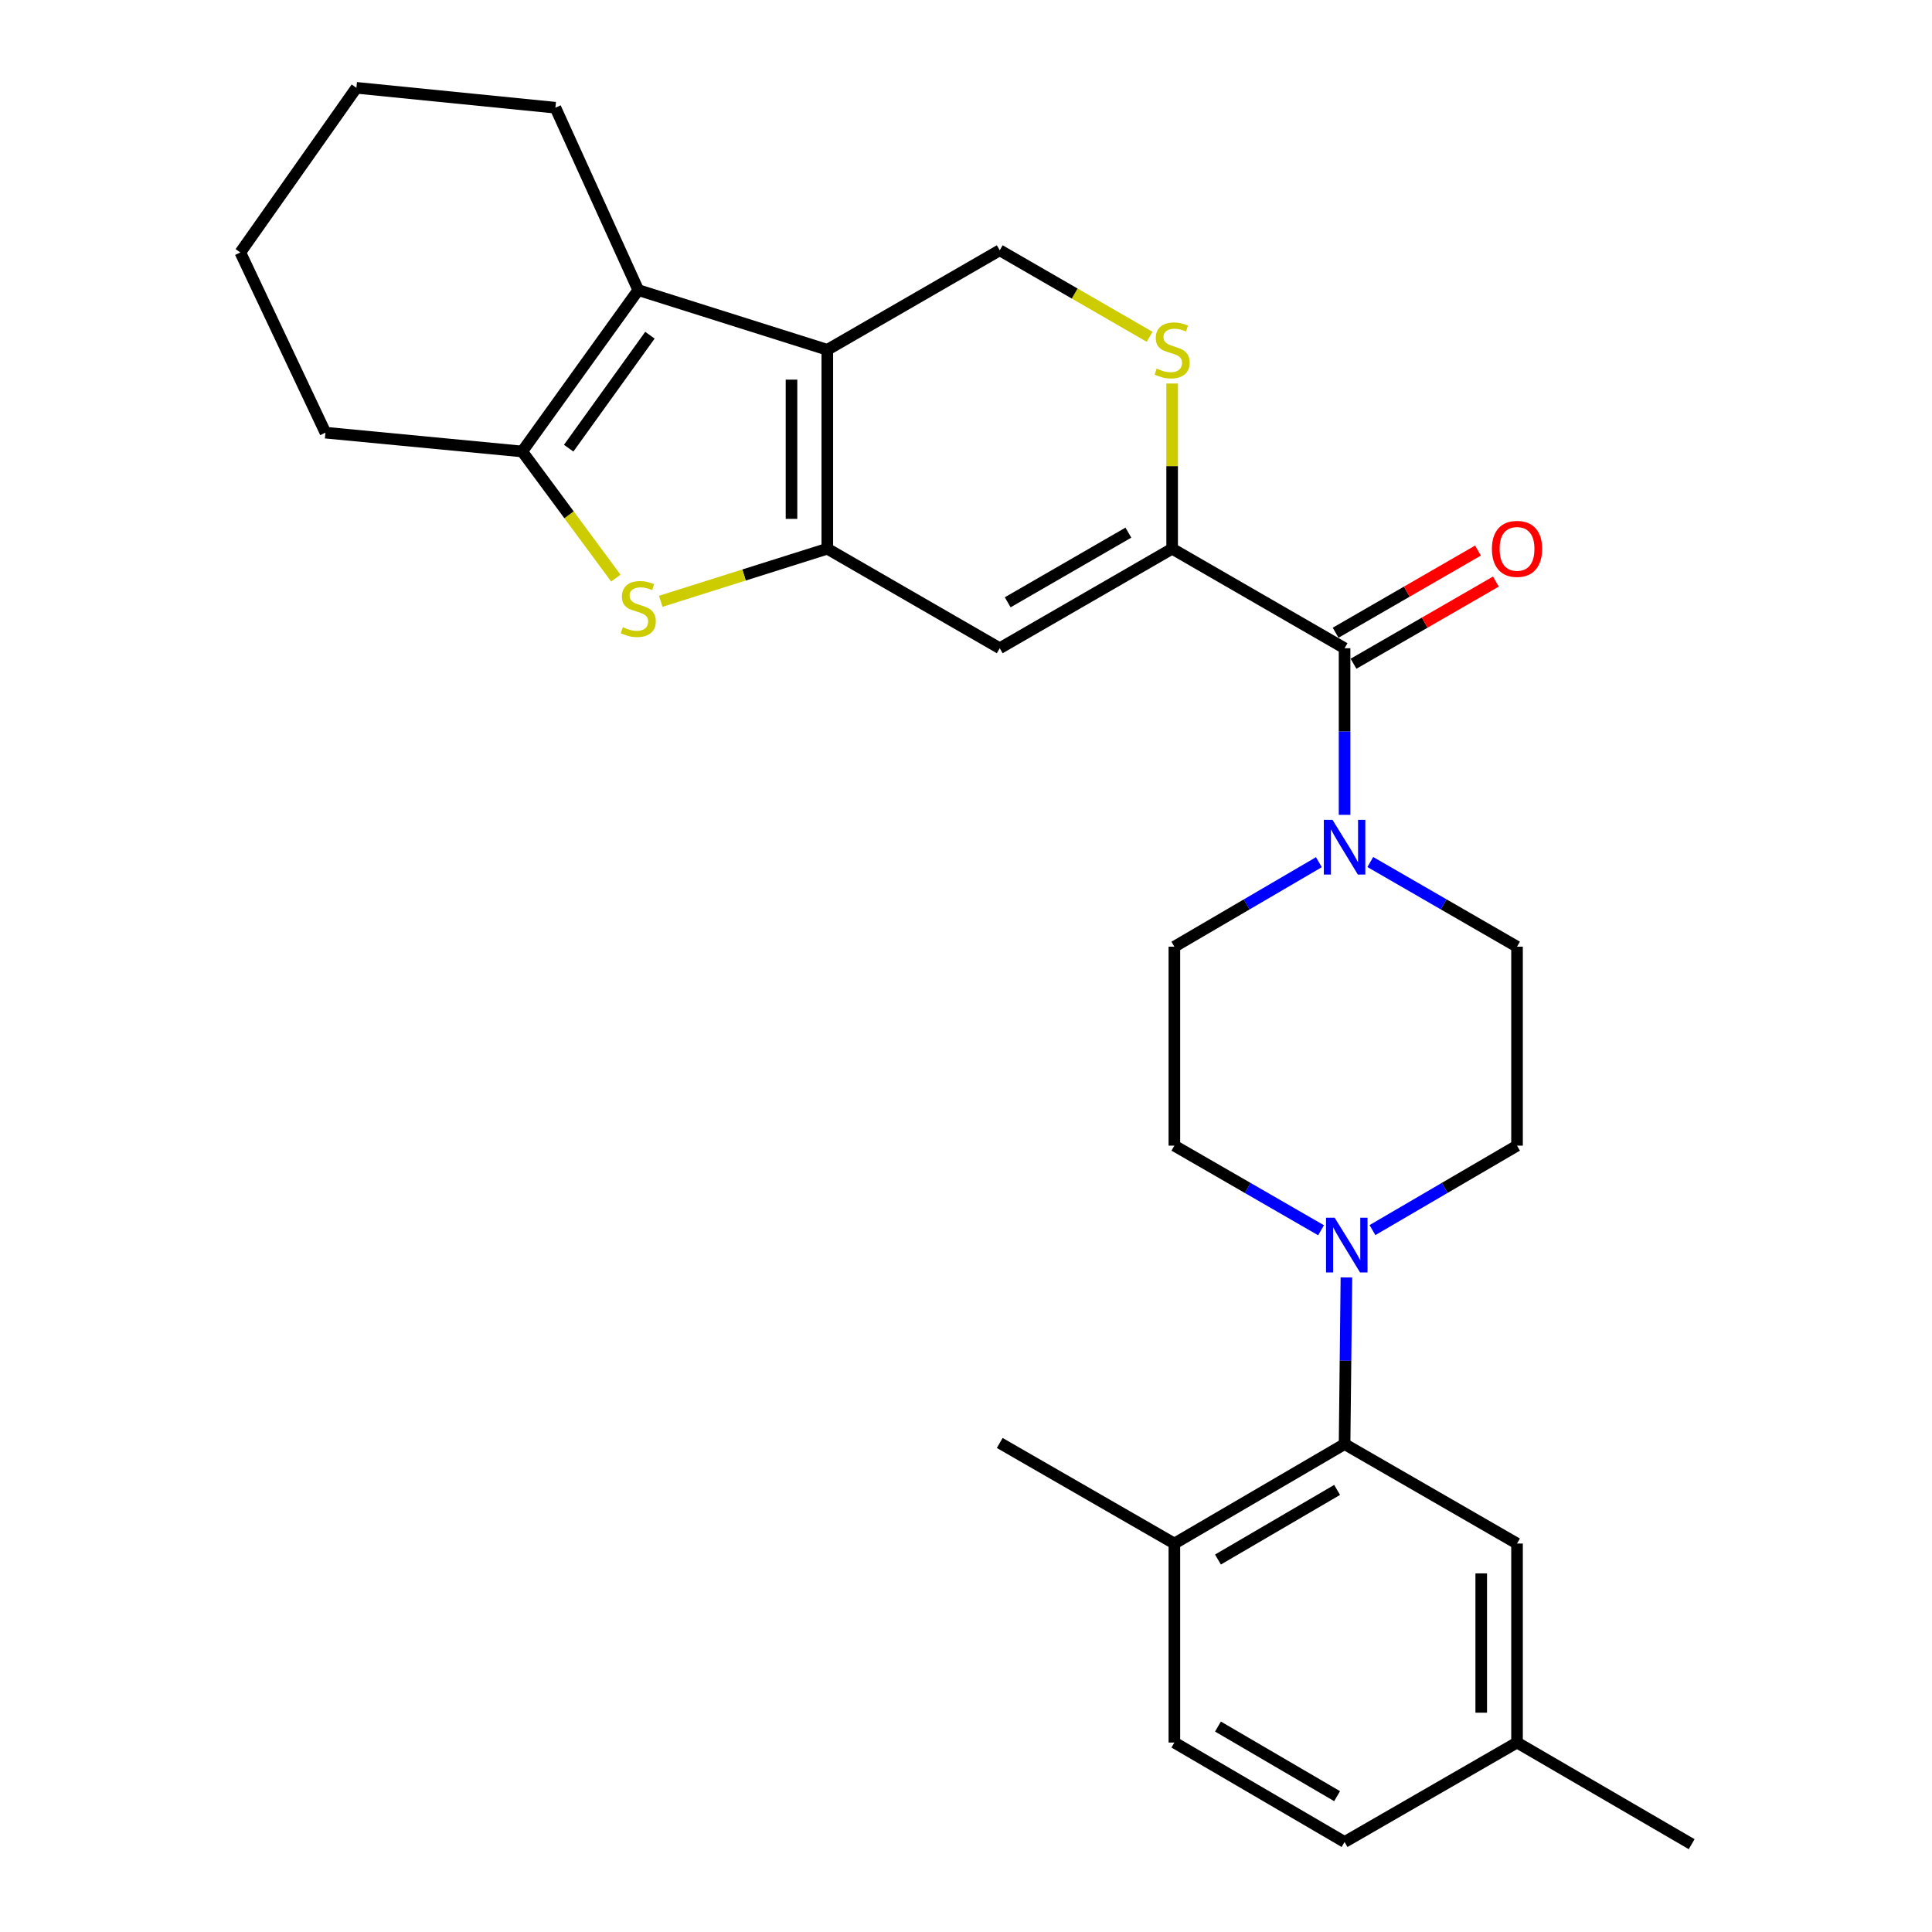 <?xml version='1.0' encoding='iso-8859-1'?>
<svg version='1.1' baseProfile='full'
              xmlns='http://www.w3.org/2000/svg'
                      xmlns:rdkit='http://www.rdkit.org/xml'
                      xmlns:xlink='http://www.w3.org/1999/xlink'
                  xml:space='preserve'
width='1000px' height='1000px' viewBox='0 0 1000 1000'>
<!-- END OF HEADER -->
<rect style='opacity:1.0;fill:#FFFFFF;stroke:none' width='1000' height='1000' x='0' y='0'> </rect>
<path class='bond-0' d='M 428.211,284.016 L 428.211,181.053' style='fill:none;fill-rule:evenodd;stroke:#000000;stroke-width:6px;stroke-linecap:butt;stroke-linejoin:miter;stroke-opacity:1' />
<path class='bond-0' d='M 409.68,268.572 L 409.68,196.498' style='fill:none;fill-rule:evenodd;stroke:#000000;stroke-width:6px;stroke-linecap:butt;stroke-linejoin:miter;stroke-opacity:1' />
<path class='bond-2' d='M 428.211,284.016 L 385.111,297.625' style='fill:none;fill-rule:evenodd;stroke:#000000;stroke-width:6px;stroke-linecap:butt;stroke-linejoin:miter;stroke-opacity:1' />
<path class='bond-2' d='M 385.111,297.625 L 342.01,311.235' style='fill:none;fill-rule:evenodd;stroke:#CCCC00;stroke-width:6px;stroke-linecap:butt;stroke-linejoin:miter;stroke-opacity:1' />
<path class='bond-3' d='M 428.211,284.016 L 517.461,335.523' style='fill:none;fill-rule:evenodd;stroke:#000000;stroke-width:6px;stroke-linecap:butt;stroke-linejoin:miter;stroke-opacity:1' />
<path class='bond-4' d='M 428.211,181.053 L 330.365,150.157' style='fill:none;fill-rule:evenodd;stroke:#000000;stroke-width:6px;stroke-linecap:butt;stroke-linejoin:miter;stroke-opacity:1' />
<path class='bond-11' d='M 428.211,181.053 L 517.461,129.546' style='fill:none;fill-rule:evenodd;stroke:#000000;stroke-width:6px;stroke-linecap:butt;stroke-linejoin:miter;stroke-opacity:1' />
<path class='bond-1' d='M 606.7,284.016 L 517.461,335.523' style='fill:none;fill-rule:evenodd;stroke:#000000;stroke-width:6px;stroke-linecap:butt;stroke-linejoin:miter;stroke-opacity:1' />
<path class='bond-1' d='M 584.05,275.692 L 521.583,311.747' style='fill:none;fill-rule:evenodd;stroke:#000000;stroke-width:6px;stroke-linecap:butt;stroke-linejoin:miter;stroke-opacity:1' />
<path class='bond-6' d='M 606.7,284.016 L 695.949,335.523' style='fill:none;fill-rule:evenodd;stroke:#000000;stroke-width:6px;stroke-linecap:butt;stroke-linejoin:miter;stroke-opacity:1' />
<path class='bond-7' d='M 606.7,284.016 L 606.7,241.262' style='fill:none;fill-rule:evenodd;stroke:#000000;stroke-width:6px;stroke-linecap:butt;stroke-linejoin:miter;stroke-opacity:1' />
<path class='bond-7' d='M 606.7,241.262 L 606.7,198.507' style='fill:none;fill-rule:evenodd;stroke:#CCCC00;stroke-width:6px;stroke-linecap:butt;stroke-linejoin:miter;stroke-opacity:1' />
<path class='bond-5' d='M 318.759,299.219 L 294.526,266.451' style='fill:none;fill-rule:evenodd;stroke:#CCCC00;stroke-width:6px;stroke-linecap:butt;stroke-linejoin:miter;stroke-opacity:1' />
<path class='bond-5' d='M 294.526,266.451 L 270.292,233.683' style='fill:none;fill-rule:evenodd;stroke:#000000;stroke-width:6px;stroke-linecap:butt;stroke-linejoin:miter;stroke-opacity:1' />
<path class='bond-21' d='M 330.365,150.157 L 287.475,55.75' style='fill:none;fill-rule:evenodd;stroke:#000000;stroke-width:6px;stroke-linecap:butt;stroke-linejoin:miter;stroke-opacity:1' />
<path class='bond-28' d='M 330.365,150.157 L 270.292,233.683' style='fill:none;fill-rule:evenodd;stroke:#000000;stroke-width:6px;stroke-linecap:butt;stroke-linejoin:miter;stroke-opacity:1' />
<path class='bond-28' d='M 336.399,173.506 L 294.348,231.974' style='fill:none;fill-rule:evenodd;stroke:#000000;stroke-width:6px;stroke-linecap:butt;stroke-linejoin:miter;stroke-opacity:1' />
<path class='bond-23' d='M 270.292,233.683 L 168.452,223.943' style='fill:none;fill-rule:evenodd;stroke:#000000;stroke-width:6px;stroke-linecap:butt;stroke-linejoin:miter;stroke-opacity:1' />
<path class='bond-8' d='M 695.949,335.523 L 695.949,378.642' style='fill:none;fill-rule:evenodd;stroke:#000000;stroke-width:6px;stroke-linecap:butt;stroke-linejoin:miter;stroke-opacity:1' />
<path class='bond-8' d='M 695.949,378.642 L 695.949,421.762' style='fill:none;fill-rule:evenodd;stroke:#0000FF;stroke-width:6px;stroke-linecap:butt;stroke-linejoin:miter;stroke-opacity:1' />
<path class='bond-17' d='M 700.58,343.549 L 737.422,322.289' style='fill:none;fill-rule:evenodd;stroke:#000000;stroke-width:6px;stroke-linecap:butt;stroke-linejoin:miter;stroke-opacity:1' />
<path class='bond-17' d='M 737.422,322.289 L 774.264,301.03' style='fill:none;fill-rule:evenodd;stroke:#FF0000;stroke-width:6px;stroke-linecap:butt;stroke-linejoin:miter;stroke-opacity:1' />
<path class='bond-17' d='M 691.318,327.498 L 728.16,306.238' style='fill:none;fill-rule:evenodd;stroke:#000000;stroke-width:6px;stroke-linecap:butt;stroke-linejoin:miter;stroke-opacity:1' />
<path class='bond-17' d='M 728.16,306.238 L 765.002,284.979' style='fill:none;fill-rule:evenodd;stroke:#FF0000;stroke-width:6px;stroke-linecap:butt;stroke-linejoin:miter;stroke-opacity:1' />
<path class='bond-29' d='M 595.044,174.326 L 556.252,151.936' style='fill:none;fill-rule:evenodd;stroke:#CCCC00;stroke-width:6px;stroke-linecap:butt;stroke-linejoin:miter;stroke-opacity:1' />
<path class='bond-29' d='M 556.252,151.936 L 517.461,129.546' style='fill:none;fill-rule:evenodd;stroke:#000000;stroke-width:6px;stroke-linecap:butt;stroke-linejoin:miter;stroke-opacity:1' />
<path class='bond-13' d='M 682.658,446.267 L 645.256,468.135' style='fill:none;fill-rule:evenodd;stroke:#0000FF;stroke-width:6px;stroke-linecap:butt;stroke-linejoin:miter;stroke-opacity:1' />
<path class='bond-13' d='M 645.256,468.135 L 607.853,490.003' style='fill:none;fill-rule:evenodd;stroke:#000000;stroke-width:6px;stroke-linecap:butt;stroke-linejoin:miter;stroke-opacity:1' />
<path class='bond-14' d='M 709.266,446.18 L 747.238,468.092' style='fill:none;fill-rule:evenodd;stroke:#0000FF;stroke-width:6px;stroke-linecap:butt;stroke-linejoin:miter;stroke-opacity:1' />
<path class='bond-14' d='M 747.238,468.092 L 785.209,490.003' style='fill:none;fill-rule:evenodd;stroke:#000000;stroke-width:6px;stroke-linecap:butt;stroke-linejoin:miter;stroke-opacity:1' />
<path class='bond-9' d='M 710.383,636.698 L 747.796,614.843' style='fill:none;fill-rule:evenodd;stroke:#0000FF;stroke-width:6px;stroke-linecap:butt;stroke-linejoin:miter;stroke-opacity:1' />
<path class='bond-9' d='M 747.796,614.843 L 785.209,592.987' style='fill:none;fill-rule:evenodd;stroke:#000000;stroke-width:6px;stroke-linecap:butt;stroke-linejoin:miter;stroke-opacity:1' />
<path class='bond-10' d='M 696.907,661.198 L 696.428,704.327' style='fill:none;fill-rule:evenodd;stroke:#0000FF;stroke-width:6px;stroke-linecap:butt;stroke-linejoin:miter;stroke-opacity:1' />
<path class='bond-10' d='M 696.428,704.327 L 695.949,747.457' style='fill:none;fill-rule:evenodd;stroke:#000000;stroke-width:6px;stroke-linecap:butt;stroke-linejoin:miter;stroke-opacity:1' />
<path class='bond-31' d='M 683.777,636.782 L 645.815,614.884' style='fill:none;fill-rule:evenodd;stroke:#0000FF;stroke-width:6px;stroke-linecap:butt;stroke-linejoin:miter;stroke-opacity:1' />
<path class='bond-31' d='M 645.815,614.884 L 607.853,592.987' style='fill:none;fill-rule:evenodd;stroke:#000000;stroke-width:6px;stroke-linecap:butt;stroke-linejoin:miter;stroke-opacity:1' />
<path class='bond-12' d='M 695.949,747.457 L 607.853,798.933' style='fill:none;fill-rule:evenodd;stroke:#000000;stroke-width:6px;stroke-linecap:butt;stroke-linejoin:miter;stroke-opacity:1' />
<path class='bond-12' d='M 692.084,771.178 L 630.417,807.212' style='fill:none;fill-rule:evenodd;stroke:#000000;stroke-width:6px;stroke-linecap:butt;stroke-linejoin:miter;stroke-opacity:1' />
<path class='bond-18' d='M 695.949,747.457 L 785.209,798.933' style='fill:none;fill-rule:evenodd;stroke:#000000;stroke-width:6px;stroke-linecap:butt;stroke-linejoin:miter;stroke-opacity:1' />
<path class='bond-19' d='M 607.853,798.933 L 607.853,901.937' style='fill:none;fill-rule:evenodd;stroke:#000000;stroke-width:6px;stroke-linecap:butt;stroke-linejoin:miter;stroke-opacity:1' />
<path class='bond-24' d='M 607.853,798.933 L 517.461,746.88' style='fill:none;fill-rule:evenodd;stroke:#000000;stroke-width:6px;stroke-linecap:butt;stroke-linejoin:miter;stroke-opacity:1' />
<path class='bond-15' d='M 607.853,490.003 L 607.853,592.987' style='fill:none;fill-rule:evenodd;stroke:#000000;stroke-width:6px;stroke-linecap:butt;stroke-linejoin:miter;stroke-opacity:1' />
<path class='bond-16' d='M 785.209,490.003 L 785.209,592.987' style='fill:none;fill-rule:evenodd;stroke:#000000;stroke-width:6px;stroke-linecap:butt;stroke-linejoin:miter;stroke-opacity:1' />
<path class='bond-20' d='M 785.209,798.933 L 785.209,901.937' style='fill:none;fill-rule:evenodd;stroke:#000000;stroke-width:6px;stroke-linecap:butt;stroke-linejoin:miter;stroke-opacity:1' />
<path class='bond-20' d='M 766.678,814.383 L 766.678,886.486' style='fill:none;fill-rule:evenodd;stroke:#000000;stroke-width:6px;stroke-linecap:butt;stroke-linejoin:miter;stroke-opacity:1' />
<path class='bond-32' d='M 607.853,901.937 L 695.949,953.413' style='fill:none;fill-rule:evenodd;stroke:#000000;stroke-width:6px;stroke-linecap:butt;stroke-linejoin:miter;stroke-opacity:1' />
<path class='bond-32' d='M 630.417,893.658 L 692.084,929.691' style='fill:none;fill-rule:evenodd;stroke:#000000;stroke-width:6px;stroke-linecap:butt;stroke-linejoin:miter;stroke-opacity:1' />
<path class='bond-22' d='M 785.209,901.937 L 695.949,953.413' style='fill:none;fill-rule:evenodd;stroke:#000000;stroke-width:6px;stroke-linecap:butt;stroke-linejoin:miter;stroke-opacity:1' />
<path class='bond-25' d='M 785.209,901.937 L 875.601,954.545' style='fill:none;fill-rule:evenodd;stroke:#000000;stroke-width:6px;stroke-linecap:butt;stroke-linejoin:miter;stroke-opacity:1' />
<path class='bond-26' d='M 287.475,55.75 L 184.471,45.455' style='fill:none;fill-rule:evenodd;stroke:#000000;stroke-width:6px;stroke-linecap:butt;stroke-linejoin:miter;stroke-opacity:1' />
<path class='bond-27' d='M 168.452,223.943 L 124.399,130.679' style='fill:none;fill-rule:evenodd;stroke:#000000;stroke-width:6px;stroke-linecap:butt;stroke-linejoin:miter;stroke-opacity:1' />
<path class='bond-30' d='M 184.471,45.455 L 124.399,130.679' style='fill:none;fill-rule:evenodd;stroke:#000000;stroke-width:6px;stroke-linecap:butt;stroke-linejoin:miter;stroke-opacity:1' />
<path  class='atom-3' d='M 322.365 324.632
Q 322.685 324.752, 324.005 325.312
Q 325.325 325.872, 326.765 326.232
Q 328.245 326.552, 329.685 326.552
Q 332.365 326.552, 333.925 325.272
Q 335.485 323.952, 335.485 321.672
Q 335.485 320.112, 334.685 319.152
Q 333.925 318.192, 332.725 317.672
Q 331.525 317.152, 329.525 316.552
Q 327.005 315.792, 325.485 315.072
Q 324.005 314.352, 322.925 312.832
Q 321.885 311.312, 321.885 308.752
Q 321.885 305.192, 324.285 302.992
Q 326.725 300.792, 331.525 300.792
Q 334.805 300.792, 338.525 302.352
L 337.605 305.432
Q 334.205 304.032, 331.645 304.032
Q 328.885 304.032, 327.365 305.192
Q 325.845 306.312, 325.885 308.272
Q 325.885 309.792, 326.645 310.712
Q 327.445 311.632, 328.565 312.152
Q 329.725 312.672, 331.645 313.272
Q 334.205 314.072, 335.725 314.872
Q 337.245 315.672, 338.325 317.312
Q 339.445 318.912, 339.445 321.672
Q 339.445 325.592, 336.805 327.712
Q 334.205 329.792, 329.845 329.792
Q 327.325 329.792, 325.405 329.232
Q 323.525 328.712, 321.285 327.792
L 322.365 324.632
' fill='#CCCC00'/>
<path  class='atom-8' d='M 598.7 190.773
Q 599.02 190.893, 600.34 191.453
Q 601.66 192.013, 603.1 192.373
Q 604.58 192.693, 606.02 192.693
Q 608.7 192.693, 610.26 191.413
Q 611.82 190.093, 611.82 187.813
Q 611.82 186.253, 611.02 185.293
Q 610.26 184.333, 609.06 183.813
Q 607.86 183.293, 605.86 182.693
Q 603.34 181.933, 601.82 181.213
Q 600.34 180.493, 599.26 178.973
Q 598.22 177.453, 598.22 174.893
Q 598.22 171.333, 600.62 169.133
Q 603.06 166.933, 607.86 166.933
Q 611.14 166.933, 614.86 168.493
L 613.94 171.573
Q 610.54 170.173, 607.98 170.173
Q 605.22 170.173, 603.7 171.333
Q 602.18 172.453, 602.22 174.413
Q 602.22 175.933, 602.98 176.853
Q 603.78 177.773, 604.9 178.293
Q 606.06 178.813, 607.98 179.413
Q 610.54 180.213, 612.06 181.013
Q 613.58 181.813, 614.66 183.453
Q 615.78 185.053, 615.78 187.813
Q 615.78 191.733, 613.14 193.853
Q 610.54 195.933, 606.18 195.933
Q 603.66 195.933, 601.74 195.373
Q 599.86 194.853, 597.62 193.933
L 598.7 190.773
' fill='#CCCC00'/>
<path  class='atom-9' d='M 689.689 424.336
L 698.969 439.336
Q 699.889 440.816, 701.369 443.496
Q 702.849 446.176, 702.929 446.336
L 702.929 424.336
L 706.689 424.336
L 706.689 452.656
L 702.809 452.656
L 692.849 436.256
Q 691.689 434.336, 690.449 432.136
Q 689.249 429.936, 688.889 429.256
L 688.889 452.656
L 685.209 452.656
L 685.209 424.336
L 689.689 424.336
' fill='#0000FF'/>
<path  class='atom-10' d='M 690.832 630.303
L 700.112 645.303
Q 701.032 646.783, 702.512 649.463
Q 703.992 652.143, 704.072 652.303
L 704.072 630.303
L 707.832 630.303
L 707.832 658.623
L 703.952 658.623
L 693.992 642.223
Q 692.832 640.303, 691.592 638.103
Q 690.392 635.903, 690.032 635.223
L 690.032 658.623
L 686.352 658.623
L 686.352 630.303
L 690.832 630.303
' fill='#0000FF'/>
<path  class='atom-18' d='M 772.209 284.096
Q 772.209 277.296, 775.569 273.496
Q 778.929 269.696, 785.209 269.696
Q 791.489 269.696, 794.849 273.496
Q 798.209 277.296, 798.209 284.096
Q 798.209 290.976, 794.809 294.896
Q 791.409 298.776, 785.209 298.776
Q 778.969 298.776, 775.569 294.896
Q 772.209 291.016, 772.209 284.096
M 785.209 295.576
Q 789.529 295.576, 791.849 292.696
Q 794.209 289.776, 794.209 284.096
Q 794.209 278.536, 791.849 275.736
Q 789.529 272.896, 785.209 272.896
Q 780.889 272.896, 778.529 275.696
Q 776.209 278.496, 776.209 284.096
Q 776.209 289.816, 778.529 292.696
Q 780.889 295.576, 785.209 295.576
' fill='#FF0000'/>
</svg>
